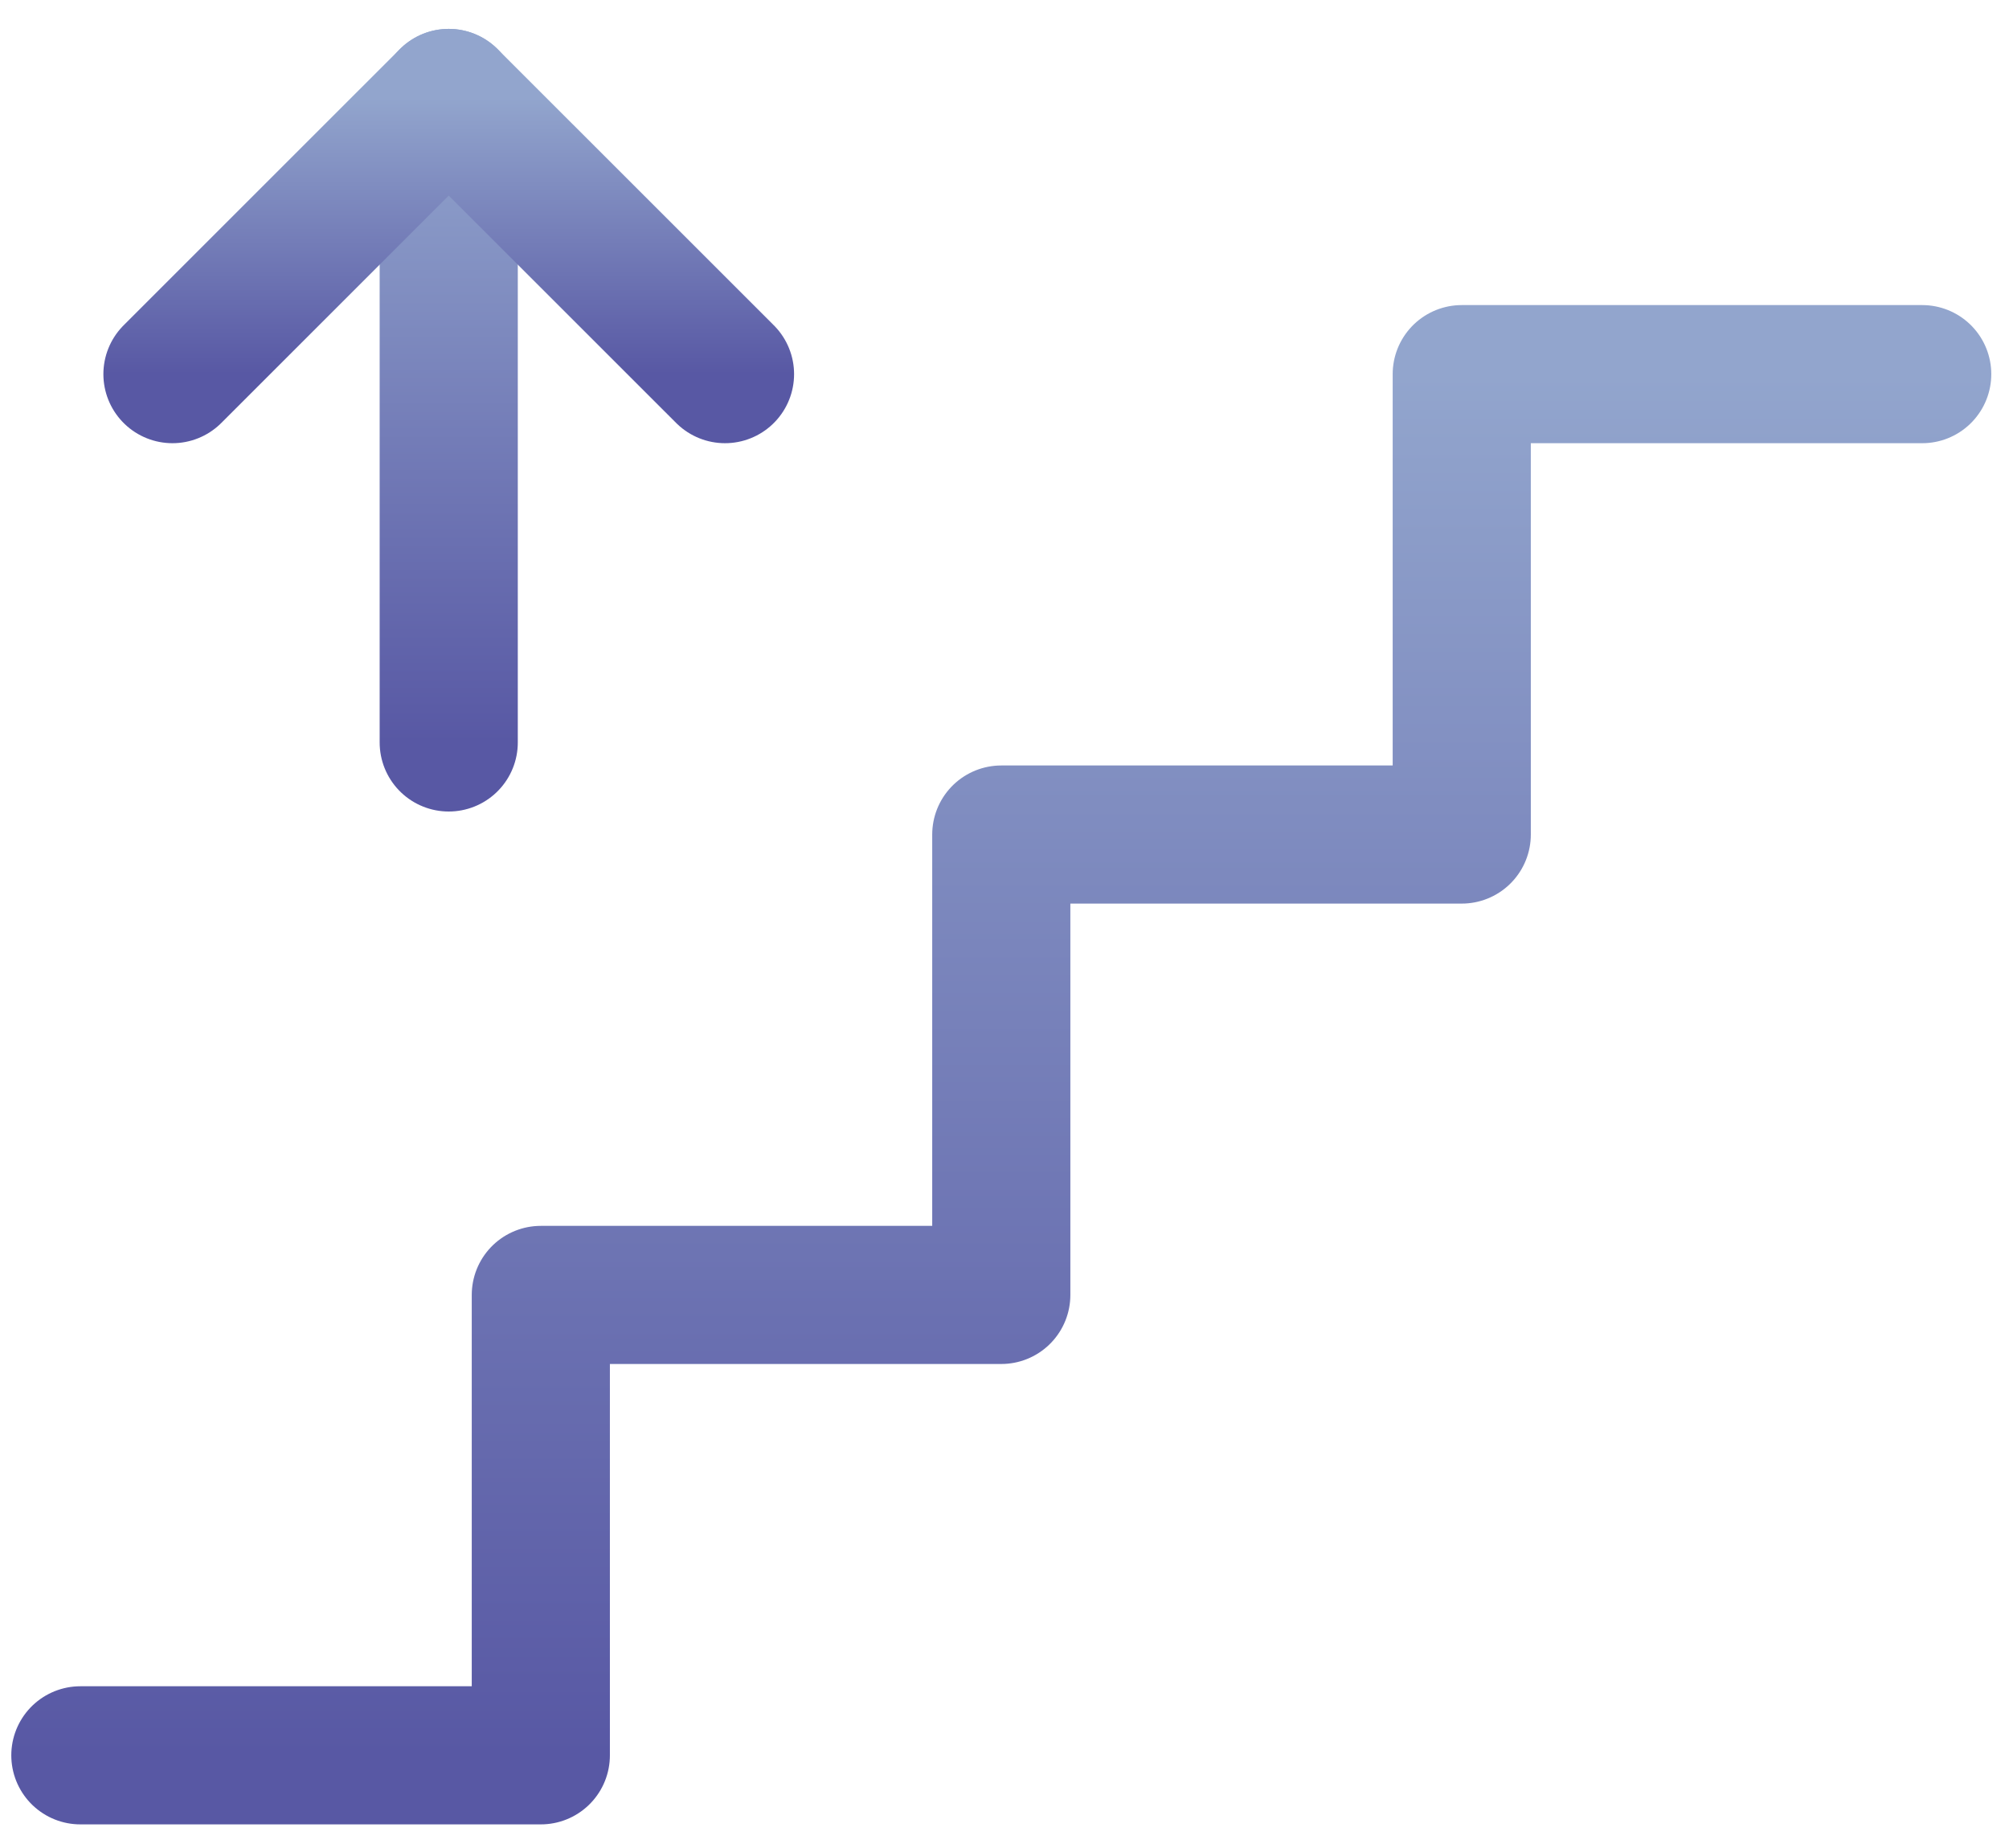<svg xmlns="http://www.w3.org/2000/svg" width="50" height="46" viewBox="0 0 50 46" fill="none"><path d="M47.84 9.313H36.38V20.773H24.92V32.233H13.46V43.693H2" stroke="url(#paint0_linear_708_923)" stroke-width="3.438" stroke-linecap="round" stroke-linejoin="round"></path><path d="M11.168 18.481V2.438" stroke="url(#paint1_linear_708_923)" stroke-width="3.438" stroke-linecap="round" stroke-linejoin="round"></path><path d="M4.292 9.313L11.168 2.438L18.044 9.313" stroke="url(#paint2_linear_708_923)" stroke-width="3.438" stroke-linecap="round" stroke-linejoin="round"></path><defs><linearGradient id="paint0_linear_708_923" x1="24.92" y1="9.313" x2="24.92" y2="43.693" gradientUnits="userSpaceOnUse"><stop stop-color="#92A5CD"></stop><stop offset="1" stop-color="#5858A4"></stop></linearGradient><linearGradient id="paint1_linear_708_923" x1="11.668" y1="2.438" x2="11.668" y2="18.481" gradientUnits="userSpaceOnUse"><stop stop-color="#92A5CD"></stop><stop offset="1" stop-color="#5858A4"></stop></linearGradient><linearGradient id="paint2_linear_708_923" x1="11.168" y1="2.438" x2="11.168" y2="9.313" gradientUnits="userSpaceOnUse"><stop stop-color="#92A5CD"></stop><stop offset="1" stop-color="#5858A4"></stop></linearGradient></defs></svg>